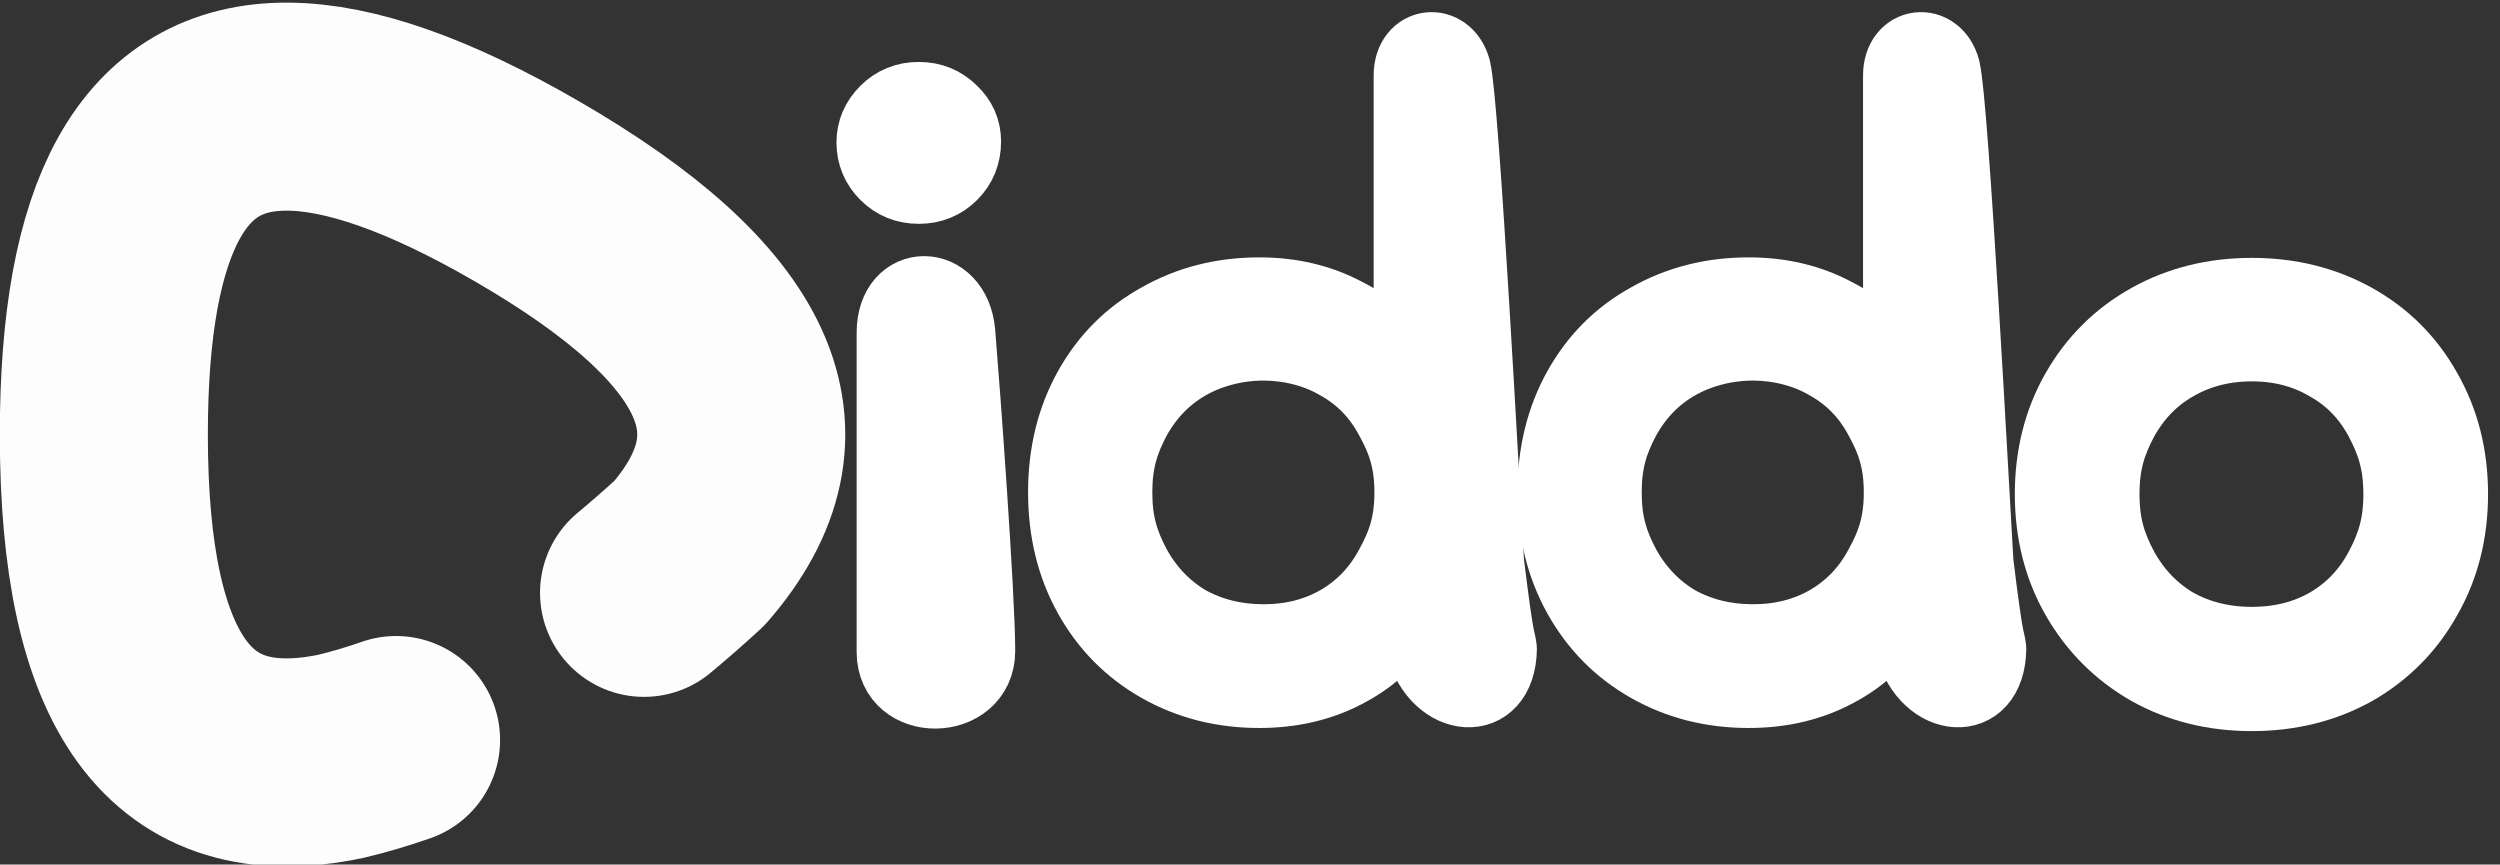 <?xml version="1.0" encoding="UTF-8"?>
<svg width="600.9mm" height="207.8mm" version="1.1" viewBox="0 0 600.9 207.8" xmlns="http://www.w3.org/2000/svg" xmlns:cc="http://creativecommons.org/ns#" xmlns:dc="http://purl.org/dc/elements/1.1/" xmlns:rdf="http://www.w3.org/1999/02/22-rdf-syntax-ns#">
 <rect x="0" y="0" width="600.9" height="207.8" fill="#333333" stroke="none"/>
 <g stroke="#fff">
  <path d="m467.5 16.6c2.037 7.601 7.123 104.2 7.992 118.6 2.547 20.77 2.666 17.49 3.079 20.73-0.198 14.77-15.7 13.12-19.32-0.413-2.803-42.15-2.019-4.054-3.594-6.384-2.149-3.179 1.15-2.213 1.15-2.213-3.836 6.353-8.93 11.21-15.28 14.56-6.233 3.356-13.3 5.034-21.22 5.034-8.87 0-16.9-2.038-24.09-6.113-7.192-4.075-12.83-9.769-16.9-17.08-4.075-7.312-6.113-15.64-6.113-24.99 0-9.349 2.038-17.68 6.113-24.99 4.075-7.312 9.709-12.95 16.9-16.9 7.192-4.075 15.22-6.113 24.09-6.113 7.671 0 14.56 1.618 20.68 4.855 6.233 3.116 11.33 7.731 15.28 13.84v-70.91c0-8.183 9.2-9.152 11.24-1.55zm-46.12 137.1c6.593 0 12.53-1.498 17.8-4.495 5.394-3.117 9.589-7.492 12.59-13.13 3.116-5.634 4.675-10.53 4.675-17.72 0-7.192-1.558-12.09-4.675-17.72-2.997-5.634-7.192-9.949-12.59-12.95-5.274-3.116-11.67-4.66-17.8-4.675-6.251-0.015-12.75 1.578-18.16 4.675-5.263 3.016-9.469 7.312-12.59 12.95-2.997 5.634-4.495 10.53-4.495 17.72 0 7.192 1.498 12.09 4.495 17.72 3.116 5.634 7.312 10.01 12.59 13.13 5.394 2.997 11.45 4.495 18.16 4.495z" fill="#fff" stroke-linecap="round" stroke-linejoin="round" stroke-miterlimit="5.6" stroke-width="16.93" style="paint-order:markers fill stroke"/>
  <path d="m154.8 142.5c3.718-3.093 7.366-6.292 10.94-9.576 25.19-29.02 12.09-57.39-39.32-87.07-23.18-13.38-42.23-20.15-57.32-20.22v0c-29.82-0.141-44.14 25.9-44.14 78.81 0 60.05 18.45 85.49 57.08 77.32 4.435-1.065 8.823-2.369 13.16-3.889" fill="none" opacity=".99" stroke-linecap="round" stroke-linejoin="round" stroke-width="50"/>
  <g transform="translate(316,-109.9)" fill="#fff" stroke-miterlimit="5.6">
   <g transform="matrix(.957 0 0 .957 -123.1 115.3)" stroke-linecap="round" stroke-linejoin="round" stroke-width="17.69">
    <path d="m29.19 41.73q-5.003 0-8.414-3.411t-3.411-8.186q0-4.548 3.411-7.959t8.414-3.411 8.414 3.411q3.411 3.184 3.411 7.732 0 5.003-3.411 8.414t-8.414 3.411z" style="paint-order:markers fill stroke"/>
    <path d="m22.43 77.91c0-13.92 15.99-13.76 17.14 0s4.999 66.02 4.999 79.95-22.14 14.38-22.14 0.211z" style="paint-order:markers fill stroke"/>
   </g>
   <g transform="matrix(.963 0 0 .963 -124.9 114.7)" stroke-width="17.59">
    <path d="m363.6 168.7c-9.519 0-18.1-2.129-25.74-6.388-7.64-4.384-13.65-10.4-18.04-18.04-4.384-7.64-6.576-16.28-6.576-25.93 0-9.644 2.192-18.29 6.576-25.93s10.4-13.59 18.04-17.85c7.64-4.258 16.22-6.388 25.74-6.388s18.1 2.129 25.74 6.388 13.59 10.21 17.85 17.85c4.384 7.64 6.576 16.28 6.576 25.93 0 9.644-2.192 18.29-6.576 25.93-4.258 7.64-10.21 13.65-17.85 18.04-7.64 4.259-16.22 6.388-25.74 6.388zm0-13.42c7.014 0 13.28-1.566 18.79-4.697 5.636-3.257 10.02-7.828 13.15-13.72 3.131-5.887 4.697-11 4.697-18.52 0-7.515-1.566-12.63-4.697-18.52-3.131-5.887-7.515-10.4-13.15-13.53-5.511-3.256-11.77-4.885-18.79-4.885s-13.34 1.628-18.98 4.885c-5.511 3.131-9.895 7.64-13.15 13.53-3.131 5.887-4.697 11-4.697 18.52 0 7.515 1.566 12.63 4.697 18.52 3.256 5.887 7.64 10.46 13.15 13.72 5.636 3.131 11.96 4.697 18.98 4.697z" fill="#fff" stroke="#fff" stroke-linecap="round" stroke-linejoin="round" stroke-miterlimit="5.6" stroke-width="17.59" style="paint-order:markers fill stroke"/>
   </g>
   <path d="m33.87 126.5c2.037 7.601 7.123 104.2 7.992 118.6 2.547 20.77 2.666 17.49 3.079 20.73-0.197 14.77-15.7 13.12-19.32-0.413-2.803-42.15-2.019-4.054-3.594-6.384-2.149-3.179 1.15-2.213 1.15-2.213-3.836 6.353-8.93 11.21-15.28 14.56-6.233 3.356-13.3 5.034-21.22 5.034-8.87 0-16.9-2.038-24.09-6.113-7.192-4.075-12.83-9.769-16.9-17.08-4.075-7.312-6.113-15.64-6.113-24.99 0-9.349 2.038-17.68 6.113-24.99 4.075-7.312 9.709-12.95 16.9-16.9 7.192-4.075 15.22-6.113 24.09-6.113 7.671 0 14.56 1.618 20.68 4.855 6.233 3.116 11.33 7.731 15.28 13.84v-70.91c0-8.183 9.2-9.152 11.24-1.55zm-46.12 137.1c6.593 0 12.53-1.498 17.8-4.495 5.394-3.117 9.589-7.492 12.59-13.13 3.116-5.634 4.675-10.53 4.675-17.72 0-7.192-1.558-12.09-4.675-17.72-2.997-5.634-7.192-9.949-12.59-12.95-5.274-3.116-11.67-4.66-17.8-4.675-6.251-0.015-12.75 1.578-18.16 4.675-5.263 3.016-9.469 7.312-12.59 12.95-2.997 5.634-4.495 10.53-4.495 17.72 0 7.192 1.498 12.09 4.495 17.72 3.116 5.634 7.312 10.01 12.59 13.13 5.394 2.997 11.45 4.495 18.16 4.495z" stroke-linecap="round" stroke-linejoin="round" stroke-width="16.93" style="paint-order:markers fill stroke"/>
  </g>
 </g>
</svg>
